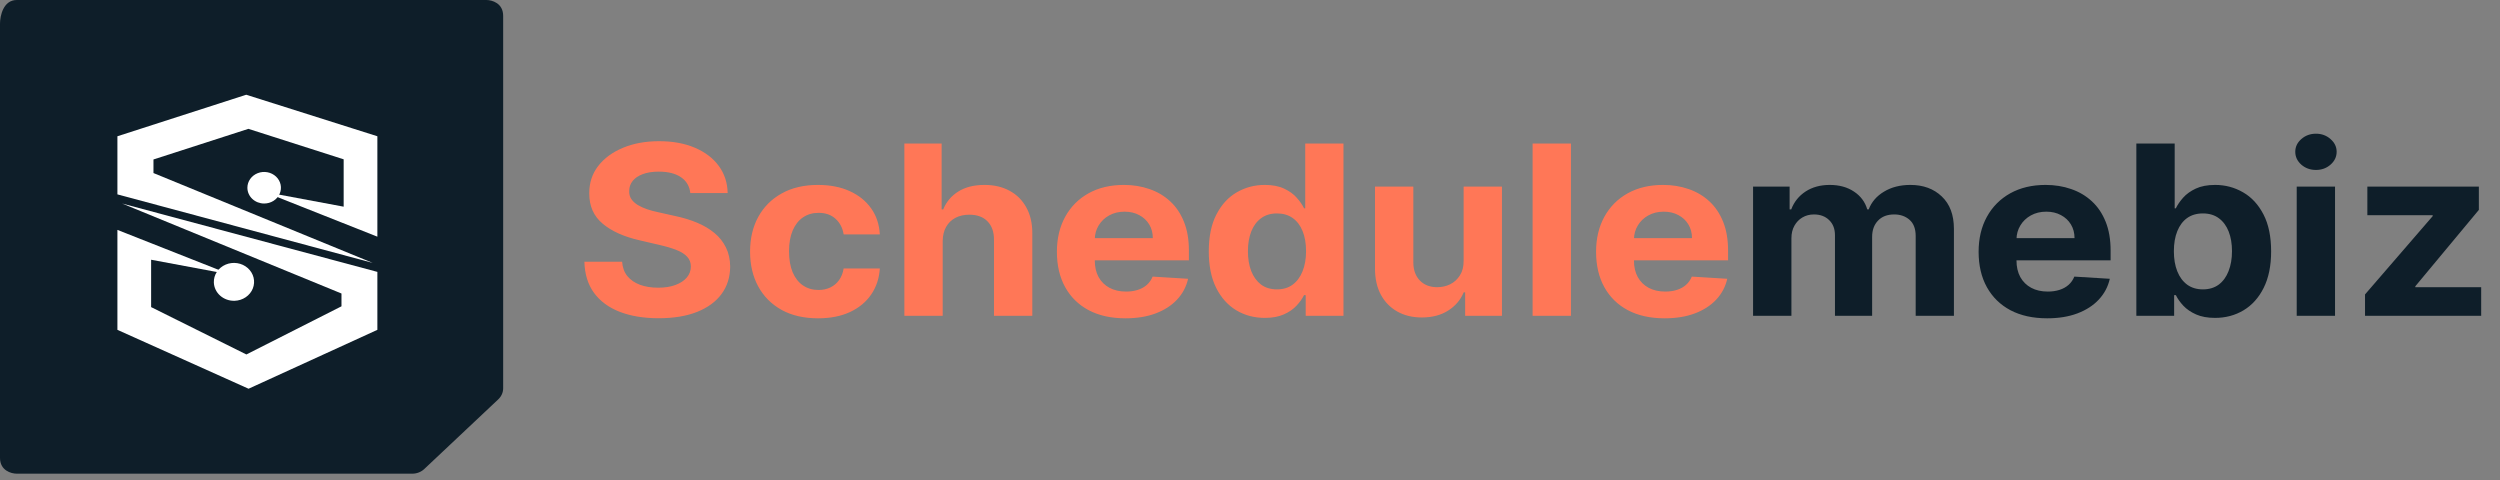 <svg width="250" height="48" viewBox="0 0 250 48" fill="none" xmlns="http://www.w3.org/2000/svg">
<rect x="0" y="0" width="250" height="48" fill="#808080" stroke="none"/>
<g clip-path="url(#clip0_1437_2906)">
<path d="M69.031 19.308C68.959 18.63 68.65 18.102 68.104 17.727C67.558 17.351 66.817 17.163 65.881 17.163C65.246 17.163 64.709 17.247 64.271 17.416C63.833 17.578 63.497 17.805 63.263 18.097C63.035 18.388 62.921 18.719 62.921 19.089C62.909 19.398 62.978 19.667 63.128 19.897C63.284 20.127 63.497 20.326 63.767 20.494C64.037 20.656 64.349 20.799 64.703 20.923C65.057 21.04 65.434 21.142 65.836 21.226L67.492 21.596C68.296 21.764 69.034 21.988 69.705 22.268C70.377 22.549 70.959 22.894 71.451 23.303C71.943 23.712 72.324 24.195 72.594 24.75C72.87 25.305 73.011 25.941 73.017 26.659C73.011 27.713 72.723 28.627 72.153 29.401C71.589 30.169 70.773 30.766 69.705 31.192C68.644 31.613 67.363 31.823 65.863 31.823C64.376 31.823 63.08 31.61 61.976 31.184C60.879 30.758 60.021 30.127 59.403 29.291C58.791 28.45 58.47 27.41 58.44 26.171H62.21C62.252 26.748 62.429 27.231 62.741 27.617C63.059 27.999 63.482 28.288 64.01 28.484C64.544 28.674 65.147 28.77 65.818 28.77C66.478 28.77 67.051 28.68 67.537 28.501C68.029 28.321 68.41 28.072 68.68 27.752C68.95 27.433 69.085 27.065 69.085 26.65C69.085 26.263 68.962 25.938 68.716 25.675C68.476 25.411 68.122 25.187 67.654 25.002C67.192 24.817 66.625 24.649 65.953 24.497L63.947 24.026C62.393 23.673 61.166 23.121 60.267 22.369C59.367 21.618 58.92 20.606 58.926 19.333C58.92 18.29 59.217 17.379 59.817 16.6C60.423 15.82 61.254 15.212 62.309 14.775C63.365 14.337 64.565 14.119 65.908 14.119C67.276 14.119 68.47 14.337 69.49 14.775C70.515 15.212 71.313 15.82 71.883 16.6C72.453 17.379 72.747 18.282 72.765 19.308H69.031ZM81.81 31.831C80.394 31.831 79.176 31.551 78.157 30.99C77.143 30.424 76.363 29.639 75.817 28.635C75.277 27.632 75.007 26.477 75.007 25.17C75.007 23.847 75.28 22.686 75.826 21.688C76.378 20.684 77.161 19.902 78.175 19.341C79.188 18.775 80.394 18.492 81.792 18.492C82.997 18.492 84.053 18.697 84.959 19.106C85.865 19.515 86.582 20.09 87.109 20.83C87.637 21.57 87.928 22.439 87.982 23.438H84.365C84.263 22.793 83.993 22.274 83.555 21.881C83.124 21.483 82.557 21.284 81.855 21.284C81.261 21.284 80.742 21.436 80.298 21.739C79.86 22.036 79.518 22.47 79.272 23.042C79.026 23.614 78.903 24.307 78.903 25.12C78.903 25.944 79.023 26.645 79.263 27.222C79.509 27.8 79.854 28.24 80.298 28.543C80.742 28.846 81.261 28.997 81.855 28.997C82.293 28.997 82.686 28.913 83.033 28.745C83.387 28.576 83.678 28.332 83.906 28.013C84.14 27.688 84.293 27.298 84.365 26.844H87.982C87.922 27.831 87.634 28.7 87.118 29.451C86.609 30.197 85.904 30.78 85.004 31.201C84.104 31.621 83.04 31.831 81.81 31.831ZM94.269 24.11V31.579H90.436V14.354H94.162V20.939H94.323C94.635 20.177 95.139 19.58 95.835 19.148C96.531 18.711 97.404 18.492 98.453 18.492C99.413 18.492 100.25 18.688 100.964 19.081C101.684 19.468 102.242 20.026 102.637 20.755C103.039 21.478 103.237 22.344 103.231 23.353V31.579H99.398V23.993C99.404 23.197 99.188 22.577 98.75 22.134C98.318 21.691 97.713 21.469 96.933 21.469C96.411 21.469 95.949 21.573 95.547 21.781C95.151 21.988 94.839 22.291 94.611 22.689C94.389 23.081 94.275 23.555 94.269 24.11ZM112.546 31.831C111.125 31.831 109.901 31.562 108.875 31.024C107.855 30.48 107.07 29.712 106.518 28.719C105.966 27.721 105.69 26.541 105.69 25.178C105.69 23.85 105.966 22.683 106.518 21.68C107.07 20.676 107.846 19.894 108.848 19.333C109.856 18.772 111.038 18.492 112.393 18.492C113.305 18.492 114.154 18.63 114.94 18.904C115.732 19.173 116.421 19.58 117.009 20.124C117.603 20.668 118.065 21.352 118.395 22.176C118.725 22.994 118.89 23.953 118.89 25.052V26.036H107.22V23.816H115.282C115.282 23.3 115.162 22.843 114.922 22.445C114.682 22.047 114.349 21.736 113.923 21.511C113.503 21.282 113.014 21.167 112.456 21.167C111.874 21.167 111.359 21.293 110.909 21.545C110.465 21.792 110.117 22.125 109.865 22.546C109.613 22.961 109.484 23.424 109.478 23.934V26.045C109.478 26.684 109.604 27.236 109.856 27.702C110.114 28.167 110.477 28.526 110.945 28.778C111.412 29.03 111.967 29.157 112.609 29.157C113.035 29.157 113.425 29.101 113.779 28.988C114.133 28.876 114.436 28.708 114.688 28.484C114.94 28.259 115.132 27.985 115.264 27.66L118.809 27.878C118.629 28.674 118.26 29.37 117.702 29.964C117.15 30.553 116.436 31.013 115.56 31.343C114.691 31.669 113.686 31.831 112.546 31.831ZM126.484 31.789C125.434 31.789 124.483 31.537 123.632 31.032C122.786 30.522 122.114 29.773 121.616 28.787C121.124 27.794 120.878 26.578 120.878 25.136C120.878 23.656 121.133 22.425 121.643 21.444C122.153 20.457 122.831 19.72 123.676 19.232C124.528 18.739 125.461 18.492 126.475 18.492C127.249 18.492 127.894 18.616 128.409 18.862C128.931 19.103 129.351 19.406 129.669 19.77C129.993 20.129 130.239 20.483 130.407 20.83H130.524V14.354H134.348V31.579H130.569V29.51H130.407C130.227 29.869 129.972 30.225 129.642 30.578C129.318 30.926 128.895 31.215 128.373 31.444C127.858 31.674 127.228 31.789 126.484 31.789ZM127.699 28.938C128.316 28.938 128.838 28.781 129.264 28.467C129.696 28.147 130.026 27.702 130.254 27.13C130.488 26.558 130.605 25.888 130.605 25.12C130.605 24.352 130.491 23.684 130.263 23.118C130.035 22.552 129.705 22.114 129.273 21.806C128.841 21.497 128.316 21.343 127.699 21.343C127.069 21.343 126.538 21.503 126.106 21.823C125.674 22.142 125.347 22.585 125.125 23.151C124.903 23.718 124.792 24.374 124.792 25.12C124.792 25.871 124.903 26.535 125.125 27.113C125.353 27.685 125.68 28.133 126.106 28.459C126.538 28.778 127.069 28.938 127.699 28.938ZM146.362 26.078V18.66H150.195V31.579H146.515V29.232H146.371C146.059 29.989 145.541 30.598 144.815 31.057C144.095 31.517 143.216 31.747 142.178 31.747C141.255 31.747 140.442 31.551 139.74 31.159C139.038 30.766 138.489 30.208 138.093 29.485C137.703 28.762 137.505 27.895 137.499 26.886V18.66H141.333V26.247C141.338 27.009 141.557 27.612 141.989 28.055C142.421 28.498 143 28.719 143.726 28.719C144.188 28.719 144.62 28.621 145.022 28.425C145.423 28.223 145.747 27.926 145.993 27.534C146.245 27.141 146.368 26.656 146.362 26.078ZM157.094 14.354V31.579H153.261V14.354H157.094ZM166.463 31.831C165.042 31.831 163.818 31.562 162.792 31.024C161.773 30.48 160.987 29.712 160.435 28.719C159.883 27.721 159.607 26.541 159.607 25.178C159.607 23.85 159.883 22.683 160.435 21.68C160.987 20.676 161.763 19.894 162.765 19.333C163.773 18.772 164.955 18.492 166.31 18.492C167.222 18.492 168.071 18.63 168.857 18.904C169.649 19.173 170.338 19.58 170.926 20.124C171.52 20.668 171.981 21.352 172.312 22.176C172.642 22.994 172.807 23.953 172.807 25.052V26.036H161.137V23.816H169.199C169.199 23.3 169.079 22.843 168.839 22.445C168.599 22.047 168.266 21.736 167.84 21.511C167.42 21.282 166.931 21.167 166.373 21.167C165.792 21.167 165.276 21.293 164.826 21.545C164.382 21.792 164.034 22.125 163.782 22.546C163.53 22.961 163.401 23.424 163.395 23.934V26.045C163.395 26.684 163.521 27.236 163.773 27.702C164.031 28.167 164.394 28.526 164.862 28.778C165.33 29.03 165.885 29.157 166.526 29.157C166.952 29.157 167.342 29.101 167.696 28.988C168.05 28.876 168.353 28.708 168.605 28.484C168.857 28.259 169.049 27.985 169.181 27.66L172.726 27.878C172.546 28.674 172.177 29.37 171.62 29.964C171.068 30.553 170.353 31.013 169.478 31.343C168.608 31.669 167.603 31.831 166.463 31.831Z" fill="#FF7757"/>
<path d="M175.307 31.579V18.66H178.961V20.939H179.123C179.41 20.183 179.892 19.585 180.562 19.148C181.235 18.711 182.039 18.492 182.975 18.492C183.922 18.492 184.73 18.713 185.395 19.157C186.061 19.594 186.505 20.188 186.726 20.939H186.87C187.152 20.2 187.662 19.608 188.4 19.165C189.144 18.716 190.022 18.492 191.037 18.492C192.326 18.492 193.373 18.876 194.177 19.644C194.986 20.407 195.392 21.489 195.392 22.891V31.579H191.568V23.597C191.568 22.88 191.363 22.341 190.956 21.982C190.547 21.624 190.037 21.444 189.426 21.444C188.73 21.444 188.187 21.652 187.797 22.067C187.407 22.476 187.213 23.017 187.213 23.69V31.579H183.497V23.522C183.497 22.888 183.301 22.383 182.912 22.008C182.527 21.632 182.02 21.444 181.39 21.444C180.964 21.444 180.581 21.545 180.24 21.747C179.904 21.943 179.637 22.221 179.437 22.58C179.24 22.933 179.142 23.348 179.142 23.824V31.579H175.307ZM204.718 31.831C203.296 31.831 202.073 31.562 201.047 31.024C200.027 30.48 199.242 29.712 198.689 28.719C198.137 27.721 197.861 26.541 197.861 25.178C197.861 23.85 198.137 22.683 198.689 21.68C199.242 20.676 200.019 19.894 201.02 19.333C202.027 18.772 203.209 18.492 204.564 18.492C205.476 18.492 206.326 18.63 207.111 18.904C207.902 19.173 208.593 19.58 209.181 20.124C209.774 20.668 210.236 21.352 210.566 22.176C210.895 22.994 211.061 23.953 211.061 25.052V26.036H199.39V23.816H207.453C207.453 23.3 207.333 22.843 207.093 22.445C206.853 22.047 206.52 21.736 206.095 21.511C205.674 21.282 205.186 21.167 204.628 21.167C204.046 21.167 203.53 21.293 203.079 21.545C202.637 21.792 202.289 22.125 202.035 22.546C201.784 22.961 201.655 23.424 201.649 23.934V26.045C201.649 26.684 201.775 27.236 202.027 27.702C202.285 28.167 202.649 28.526 203.117 28.778C203.584 29.03 204.138 29.157 204.78 29.157C205.206 29.157 205.596 29.101 205.951 28.988C206.304 28.876 206.606 28.708 206.86 28.484C207.111 28.259 207.302 27.985 207.434 27.66L210.98 27.878C210.801 28.674 210.431 29.37 209.873 29.964C209.321 30.553 208.608 31.013 207.731 31.343C206.861 31.669 205.858 31.831 204.718 31.831ZM213.635 31.579V14.354H217.468V20.83H217.584C217.752 20.483 217.995 20.129 218.312 19.77C218.637 19.406 219.057 19.103 219.573 18.862C220.095 18.616 220.743 18.492 221.517 18.492C222.524 18.492 223.454 18.739 224.306 19.232C225.157 19.72 225.838 20.457 226.348 21.444C226.858 22.425 227.113 23.656 227.113 25.136C227.113 26.578 226.865 27.794 226.367 28.787C225.875 29.773 225.203 30.522 224.351 31.032C223.505 31.537 222.557 31.789 221.507 31.789C220.763 31.789 220.13 31.674 219.61 31.444C219.093 31.215 218.671 30.926 218.339 30.578C218.01 30.225 217.758 29.869 217.584 29.51H217.414V31.579H213.635ZM217.387 25.12C217.387 25.888 217.5 26.558 217.728 27.13C217.956 27.702 218.285 28.147 218.718 28.467C219.15 28.781 219.676 28.938 220.292 28.938C220.917 28.938 221.444 28.778 221.877 28.459C222.309 28.133 222.635 27.685 222.856 27.113C223.084 26.535 223.199 25.871 223.199 25.12C223.199 24.374 223.088 23.718 222.867 23.151C222.644 22.585 222.318 22.142 221.885 21.823C221.453 21.503 220.922 21.343 220.292 21.343C219.669 21.343 219.142 21.497 218.709 21.806C218.284 22.114 217.956 22.552 217.728 23.118C217.5 23.684 217.387 24.352 217.387 25.12ZM229.671 31.579V18.66H233.503V31.579H229.671ZM231.596 16.995C231.027 16.995 230.537 16.818 230.13 16.465C229.728 16.106 229.527 15.677 229.527 15.178C229.527 14.685 229.728 14.262 230.13 13.908C230.537 13.55 231.027 13.37 231.596 13.37C232.165 13.37 232.652 13.55 233.054 13.908C233.461 14.262 233.665 14.685 233.665 15.178C233.665 15.677 233.461 16.106 233.054 16.465C232.652 16.818 232.165 16.995 231.596 16.995ZM236.502 31.579V29.443L243.269 21.613V21.52H236.736V18.66H247.885V20.99L241.532 28.627V28.719H248.118V31.579H236.502Z" fill="#0E1E29"/>
<path d="M48.639 0H1.677C0.335 0 0 1.579 0 2.368V45.789C0 47.053 1.118 47.368 1.677 47.368H41.227C41.677 47.368 42.109 47.201 42.426 46.902L49.826 39.935C50.14 39.64 50.316 39.248 50.316 38.831V1.579C50.316 0.316 49.198 0 48.639 0Z" fill="#0E1E29"/>
<path d="M26.416 19.184L34.366 20.668V15.932L24.84 12.884L15.347 15.947V17.305L37.268 26.29L11.741 19.437V13.626L24.622 9.474L37.737 13.626V23.668L26.416 19.184Z" fill="white"/>
<path d="M23.062 27.458L15.112 25.974V30.71L24.638 35.447L34.148 30.631V29.352L12.21 20.352L37.737 27.189V32.984L24.856 38.873L11.741 32.984V22.989L23.062 27.458Z" fill="white"/>
<path d="M23.464 30.079C23.862 30.066 24.247 29.943 24.57 29.724C24.893 29.506 25.141 29.202 25.281 28.851C25.42 28.5 25.447 28.118 25.356 27.754C25.265 27.389 25.062 27.058 24.771 26.802C24.481 26.546 24.116 26.377 23.723 26.316C23.331 26.255 22.927 26.305 22.565 26.46C22.203 26.614 21.897 26.867 21.687 27.185C21.477 27.503 21.372 27.873 21.385 28.247C21.393 28.496 21.454 28.741 21.563 28.968C21.672 29.195 21.828 29.399 22.021 29.569C22.214 29.739 22.441 29.872 22.689 29.959C22.936 30.047 23.2 30.087 23.464 30.079Z" fill="white"/>
<path d="M26.416 20.352C26.748 20.352 27.072 20.26 27.348 20.086C27.624 19.913 27.839 19.666 27.965 19.378C28.093 19.089 28.126 18.772 28.061 18.465C27.996 18.159 27.836 17.878 27.602 17.657C27.367 17.436 27.069 17.286 26.743 17.225C26.418 17.164 26.081 17.195 25.774 17.315C25.468 17.434 25.206 17.637 25.021 17.896C24.837 18.156 24.739 18.461 24.739 18.773C24.739 19.192 24.916 19.594 25.23 19.89C25.544 20.186 25.971 20.352 26.416 20.352Z" fill="white"/>
</g>
<defs>
<clipPath id="clip0_1437_2906">
<rect width="250" height="47.368" fill="white"/>
</clipPath>
</defs>
</svg>
